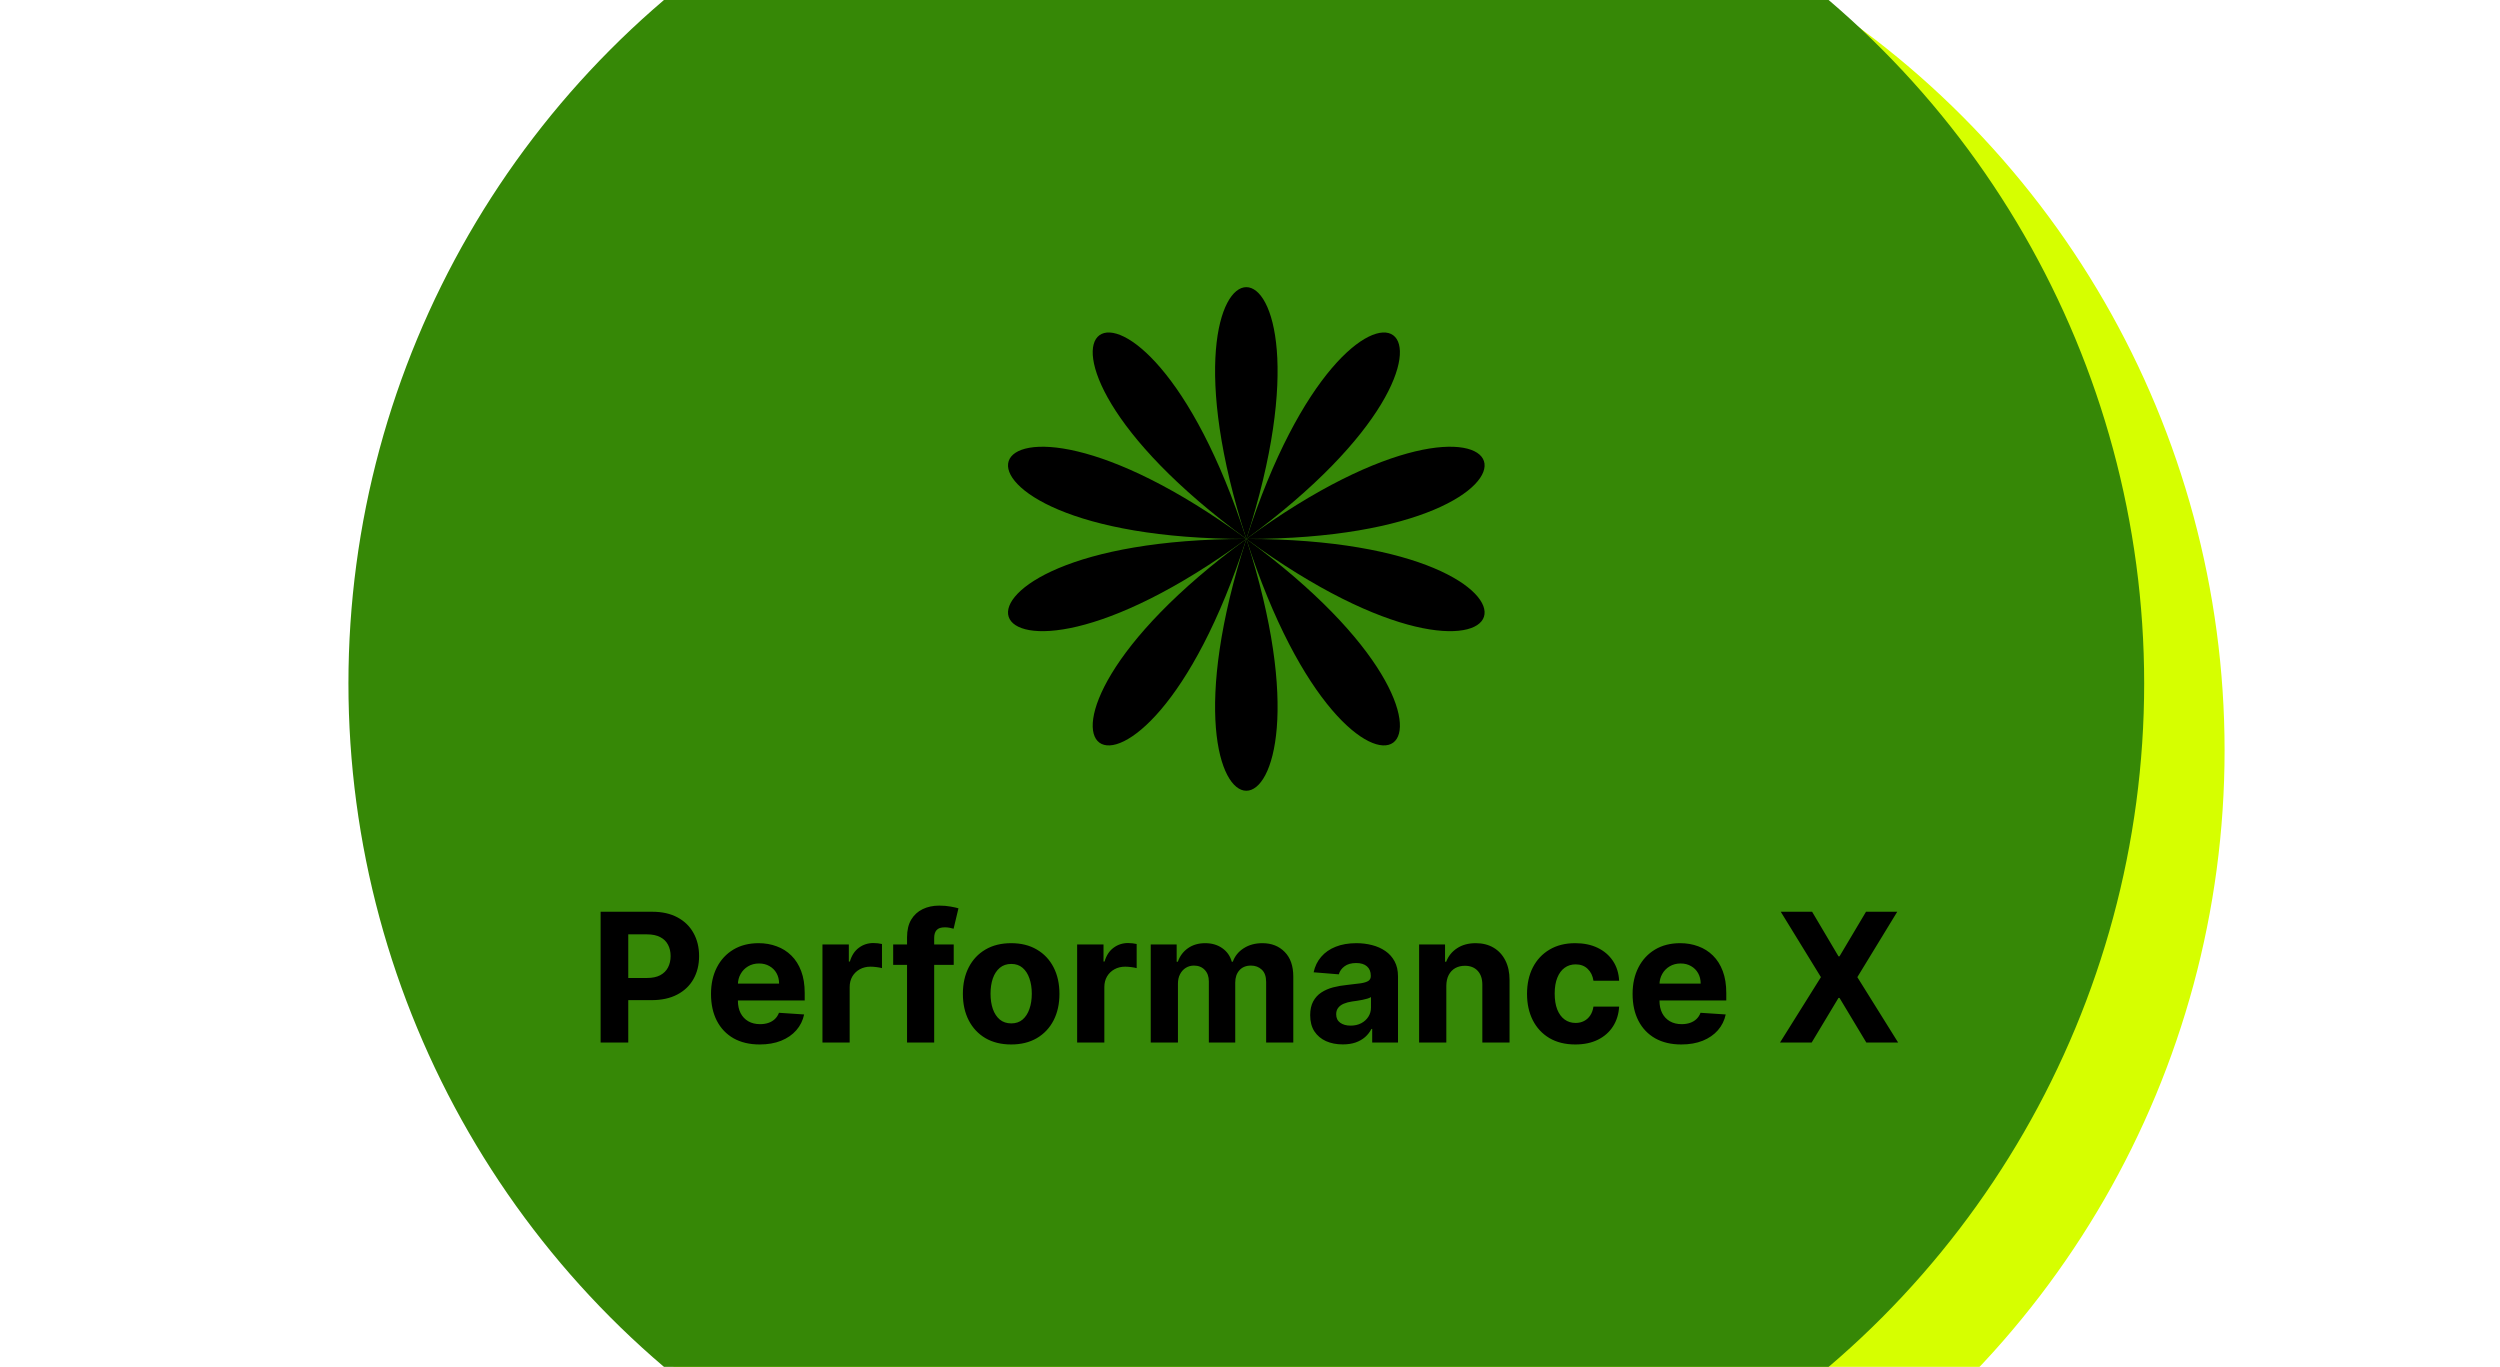 <svg width="278" height="152" viewBox="0 0 278 152" fill="none" xmlns="http://www.w3.org/2000/svg">
<g clip-path="url(#clip0_35605_45164)">
<rect width="278" height="152" fill="white"/>
<g filter="url(#filter0_f_35605_45164)">
<circle cx="147.531" cy="83.451" r="99.843" fill="#D6FF00"/>
</g>
<g filter="url(#filter1_f_35605_45164)">
<circle cx="138.589" cy="76" r="99.843" fill="#368806"/>
</g>
<path d="M138.595 59.932C107.073 83.004 99.632 59.932 138.595 59.932Z" fill="black"/>
<path d="M138.595 59.932C126.548 97.265 107.073 83.004 138.595 59.932Z" fill="black"/>
<path d="M138.596 59.932C150.63 97.265 126.549 97.265 138.596 59.932Z" fill="black"/>
<path d="M138.595 59.931C107.073 36.859 99.632 59.931 138.595 59.931Z" fill="black"/>
<path d="M138.594 59.932C170.102 83.004 150.627 97.265 138.594 59.932Z" fill="black"/>
<path d="M138.595 59.931C126.548 22.598 107.073 36.86 138.595 59.931Z" fill="black"/>
<path d="M138.594 59.931C177.543 59.931 170.102 36.859 138.594 59.931Z" fill="black"/>
<path d="M138.594 59.932C177.543 59.932 170.102 83.004 138.594 59.932Z" fill="black"/>
<path d="M138.596 59.932C150.63 22.598 126.549 22.598 138.596 59.932Z" fill="black"/>
<path d="M138.594 59.931C170.102 36.86 150.627 22.598 138.594 59.931Z" fill="black"/>
<path d="M66.788 115.932V101.386H72.526C73.629 101.386 74.569 101.597 75.346 102.018C76.122 102.435 76.714 103.015 77.121 103.758C77.533 104.497 77.739 105.349 77.739 106.315C77.739 107.281 77.531 108.133 77.114 108.872C76.698 109.611 76.094 110.186 75.303 110.598C74.517 111.01 73.566 111.216 72.448 111.216H68.79V108.751H71.951C72.543 108.751 73.031 108.649 73.414 108.446C73.802 108.238 74.091 107.951 74.281 107.586C74.475 107.217 74.572 106.793 74.572 106.315C74.572 105.832 74.475 105.411 74.281 105.051C74.091 104.686 73.802 104.405 73.414 104.206C73.026 104.002 72.533 103.9 71.937 103.9H69.863V115.932H66.788ZM84.476 116.145C83.354 116.145 82.388 115.917 81.578 115.463C80.773 115.004 80.153 114.355 79.717 113.517C79.282 112.674 79.064 111.677 79.064 110.527C79.064 109.405 79.282 108.42 79.717 107.572C80.153 106.725 80.766 106.064 81.557 105.591C82.352 105.117 83.285 104.881 84.355 104.881C85.075 104.881 85.745 104.997 86.365 105.229C86.99 105.456 87.535 105.799 87.999 106.258C88.467 106.718 88.832 107.295 89.092 107.991C89.353 108.683 89.483 109.492 89.483 110.42V111.251H80.271V109.376H86.635C86.635 108.941 86.54 108.555 86.351 108.219C86.162 107.882 85.899 107.62 85.562 107.43C85.231 107.236 84.845 107.139 84.405 107.139C83.945 107.139 83.538 107.246 83.183 107.459C82.833 107.667 82.558 107.949 82.359 108.304C82.16 108.654 82.059 109.045 82.054 109.476V111.258C82.054 111.798 82.153 112.265 82.352 112.657C82.556 113.05 82.842 113.354 83.212 113.567C83.581 113.78 84.019 113.886 84.526 113.886C84.862 113.886 85.169 113.839 85.449 113.744C85.728 113.649 85.967 113.507 86.166 113.318C86.365 113.129 86.517 112.897 86.621 112.622L89.419 112.807C89.277 113.479 88.986 114.066 88.546 114.568C88.11 115.065 87.546 115.453 86.855 115.733C86.169 116.007 85.376 116.145 84.476 116.145ZM91.457 115.932V105.023H94.391V106.926H94.504C94.703 106.249 95.037 105.738 95.506 105.392C95.974 105.041 96.514 104.866 97.125 104.866C97.276 104.866 97.44 104.876 97.615 104.895C97.79 104.914 97.944 104.94 98.077 104.973V107.657C97.935 107.615 97.738 107.577 97.487 107.544C97.236 107.511 97.007 107.494 96.798 107.494C96.353 107.494 95.956 107.591 95.605 107.785C95.26 107.975 94.985 108.24 94.781 108.581C94.582 108.922 94.483 109.315 94.483 109.76V115.932H91.457ZM106.054 105.023V107.295H99.321V105.023H106.054ZM100.863 115.932V104.234C100.863 103.443 101.016 102.788 101.324 102.267C101.637 101.746 102.063 101.355 102.603 101.095C103.142 100.835 103.756 100.704 104.442 100.704C104.906 100.704 105.33 100.74 105.713 100.811C106.102 100.882 106.391 100.946 106.58 101.003L106.04 103.275C105.922 103.238 105.775 103.202 105.6 103.169C105.429 103.136 105.254 103.119 105.074 103.119C104.629 103.119 104.319 103.223 104.144 103.432C103.969 103.635 103.881 103.922 103.881 104.291V115.932H100.863ZM112.441 116.145C111.338 116.145 110.384 115.91 109.579 115.442C108.779 114.968 108.161 114.31 107.725 113.467C107.29 112.62 107.072 111.637 107.072 110.52C107.072 109.393 107.29 108.408 107.725 107.565C108.161 106.718 108.779 106.059 109.579 105.591C110.384 105.117 111.338 104.881 112.441 104.881C113.544 104.881 114.496 105.117 115.296 105.591C116.101 106.059 116.721 106.718 117.157 107.565C117.593 108.408 117.81 109.393 117.81 110.52C117.81 111.637 117.593 112.62 117.157 113.467C116.721 114.31 116.101 114.968 115.296 115.442C114.496 115.91 113.544 116.145 112.441 116.145ZM112.455 113.801C112.957 113.801 113.376 113.659 113.712 113.375C114.049 113.086 114.302 112.693 114.472 112.196C114.647 111.699 114.735 111.133 114.735 110.498C114.735 109.864 114.647 109.298 114.472 108.801C114.302 108.304 114.049 107.911 113.712 107.622C113.376 107.333 112.957 107.189 112.455 107.189C111.949 107.189 111.522 107.333 111.177 107.622C110.836 107.911 110.578 108.304 110.403 108.801C110.232 109.298 110.147 109.864 110.147 110.498C110.147 111.133 110.232 111.699 110.403 112.196C110.578 112.693 110.836 113.086 111.177 113.375C111.522 113.659 111.949 113.801 112.455 113.801ZM119.778 115.932V105.023H122.711V106.926H122.825C123.023 106.249 123.357 105.738 123.826 105.392C124.295 105.041 124.835 104.866 125.445 104.866C125.597 104.866 125.76 104.876 125.935 104.895C126.111 104.914 126.264 104.94 126.397 104.973V107.657C126.255 107.615 126.058 107.577 125.808 107.544C125.557 107.511 125.327 107.494 125.119 107.494C124.674 107.494 124.276 107.591 123.925 107.785C123.58 107.975 123.305 108.24 123.102 108.581C122.903 108.922 122.803 109.315 122.803 109.76V115.932H119.778ZM127.961 115.932V105.023H130.845V106.947H130.973C131.2 106.308 131.579 105.804 132.109 105.434C132.639 105.065 133.274 104.881 134.012 104.881C134.761 104.881 135.397 105.068 135.923 105.442C136.449 105.811 136.799 106.313 136.974 106.947H137.088C137.31 106.322 137.713 105.823 138.295 105.449C138.882 105.07 139.576 104.881 140.376 104.881C141.394 104.881 142.22 105.205 142.855 105.854C143.494 106.497 143.814 107.411 143.814 108.595V115.932H140.795V109.192C140.795 108.586 140.634 108.131 140.312 107.828C139.99 107.525 139.588 107.373 139.105 107.373C138.556 107.373 138.127 107.549 137.819 107.899C137.511 108.245 137.358 108.702 137.358 109.27V115.932H134.424V109.128C134.424 108.593 134.27 108.166 133.963 107.849C133.66 107.532 133.26 107.373 132.762 107.373C132.426 107.373 132.123 107.459 131.853 107.629C131.588 107.795 131.377 108.029 131.221 108.332C131.065 108.631 130.987 108.981 130.987 109.383V115.932H127.961ZM149.314 116.138C148.618 116.138 147.998 116.017 147.453 115.775C146.909 115.529 146.478 115.167 146.161 114.689C145.848 114.206 145.692 113.604 145.692 112.885C145.692 112.279 145.803 111.77 146.026 111.358C146.248 110.946 146.551 110.614 146.935 110.363C147.319 110.113 147.754 109.923 148.242 109.795C148.734 109.667 149.25 109.577 149.79 109.525C150.425 109.459 150.936 109.398 151.324 109.341C151.712 109.279 151.994 109.189 152.169 109.071C152.345 108.952 152.432 108.777 152.432 108.545V108.503C152.432 108.053 152.29 107.705 152.006 107.459C151.727 107.212 151.329 107.089 150.813 107.089C150.268 107.089 149.835 107.21 149.513 107.452C149.191 107.688 148.978 107.987 148.874 108.346L146.076 108.119C146.218 107.456 146.497 106.883 146.914 106.4C147.33 105.913 147.868 105.539 148.526 105.278C149.189 105.013 149.956 104.881 150.827 104.881C151.433 104.881 152.013 104.952 152.567 105.094C153.126 105.236 153.621 105.456 154.051 105.754C154.487 106.052 154.83 106.436 155.081 106.905C155.332 107.369 155.458 107.925 155.458 108.574V115.932H152.588V114.419H152.503C152.328 114.76 152.094 115.06 151.8 115.321C151.507 115.577 151.154 115.778 150.742 115.925C150.33 116.067 149.854 116.138 149.314 116.138ZM150.181 114.05C150.626 114.05 151.019 113.962 151.36 113.787C151.701 113.607 151.968 113.365 152.162 113.062C152.356 112.759 152.453 112.416 152.453 112.032V110.875C152.359 110.936 152.229 110.993 152.063 111.045C151.902 111.093 151.72 111.138 151.516 111.18C151.312 111.218 151.109 111.254 150.905 111.287C150.702 111.315 150.517 111.341 150.351 111.365C149.996 111.417 149.686 111.5 149.421 111.613C149.156 111.727 148.95 111.881 148.803 112.075C148.656 112.265 148.583 112.501 148.583 112.785C148.583 113.197 148.732 113.512 149.03 113.73C149.333 113.943 149.717 114.05 150.181 114.05ZM160.831 109.625V115.932H157.805V105.023H160.689V106.947H160.816C161.058 106.313 161.463 105.811 162.031 105.442C162.599 105.068 163.288 104.881 164.098 104.881C164.855 104.881 165.516 105.046 166.079 105.378C166.643 105.709 167.081 106.183 167.393 106.798C167.706 107.409 167.862 108.138 167.862 108.986V115.932H164.836V109.525C164.841 108.858 164.671 108.337 164.325 107.963C163.979 107.584 163.503 107.395 162.897 107.395C162.49 107.395 162.13 107.482 161.818 107.657C161.51 107.833 161.269 108.088 161.093 108.425C160.923 108.756 160.835 109.156 160.831 109.625ZM175.175 116.145C174.058 116.145 173.097 115.908 172.292 115.434C171.492 114.956 170.876 114.293 170.445 113.446C170.019 112.598 169.806 111.623 169.806 110.52C169.806 109.402 170.022 108.422 170.452 107.579C170.888 106.732 171.506 106.071 172.306 105.598C173.106 105.12 174.058 104.881 175.161 104.881C176.113 104.881 176.946 105.053 177.661 105.399C178.376 105.745 178.942 106.23 179.359 106.855C179.775 107.48 180.005 108.214 180.048 109.057H177.192C177.112 108.512 176.899 108.074 176.553 107.743C176.212 107.407 175.765 107.238 175.211 107.238C174.742 107.238 174.333 107.366 173.982 107.622C173.637 107.873 173.367 108.24 173.173 108.723C172.978 109.206 172.881 109.791 172.881 110.477C172.881 111.173 172.976 111.765 173.165 112.253C173.36 112.74 173.632 113.112 173.982 113.368C174.333 113.623 174.742 113.751 175.211 113.751C175.557 113.751 175.867 113.68 176.141 113.538C176.421 113.396 176.65 113.19 176.83 112.92C177.015 112.646 177.136 112.317 177.192 111.933H180.048C180 112.766 179.773 113.5 179.366 114.135C178.963 114.765 178.407 115.257 177.697 115.612C176.987 115.967 176.146 116.145 175.175 116.145ZM186.956 116.145C185.834 116.145 184.868 115.917 184.059 115.463C183.254 115.004 182.633 114.355 182.198 113.517C181.762 112.674 181.544 111.677 181.544 110.527C181.544 109.405 181.762 108.42 182.198 107.572C182.633 106.725 183.247 106.064 184.037 105.591C184.833 105.117 185.766 104.881 186.836 104.881C187.555 104.881 188.225 104.997 188.846 105.229C189.471 105.456 190.015 105.799 190.479 106.258C190.948 106.718 191.312 107.295 191.573 107.991C191.833 108.683 191.963 109.492 191.963 110.42V111.251H182.752V109.376H189.115C189.115 108.941 189.021 108.555 188.831 108.219C188.642 107.882 188.379 107.62 188.043 107.43C187.712 107.236 187.326 107.139 186.885 107.139C186.426 107.139 186.019 107.246 185.664 107.459C185.313 107.667 185.039 107.949 184.84 108.304C184.641 108.654 184.539 109.045 184.534 109.476V111.258C184.534 111.798 184.634 112.265 184.833 112.657C185.036 113.05 185.323 113.354 185.692 113.567C186.061 113.78 186.499 113.886 187.006 113.886C187.342 113.886 187.65 113.839 187.929 113.744C188.209 113.649 188.448 113.507 188.647 113.318C188.846 113.129 188.997 112.897 189.101 112.622L191.9 112.807C191.757 113.479 191.466 114.066 191.026 114.568C190.59 115.065 190.027 115.453 189.336 115.733C188.649 116.007 187.856 116.145 186.956 116.145ZM201.507 101.386L204.44 106.344H204.554L207.501 101.386H210.974L206.536 108.659L211.074 115.932H207.537L204.554 110.967H204.44L201.457 115.932H197.935L202.487 108.659L198.02 101.386H201.507Z" fill="black"/>
</g>
<defs>
<filter id="filter0_f_35605_45164" x="-161.089" y="-225.169" width="617.239" height="617.239" filterUnits="userSpaceOnUse" color-interpolation-filters="sRGB">
<feFlood flood-opacity="0" result="BackgroundImageFix"/>
<feBlend mode="normal" in="SourceGraphic" in2="BackgroundImageFix" result="shape"/>
<feGaussianBlur stdDeviation="104.388" result="effect1_foregroundBlur_35605_45164"/>
</filter>
<filter id="filter1_f_35605_45164" x="-170.03" y="-232.62" width="617.239" height="617.239" filterUnits="userSpaceOnUse" color-interpolation-filters="sRGB">
<feFlood flood-opacity="0" result="BackgroundImageFix"/>
<feBlend mode="normal" in="SourceGraphic" in2="BackgroundImageFix" result="shape"/>
<feGaussianBlur stdDeviation="104.388" result="effect1_foregroundBlur_35605_45164"/>
</filter>
<clipPath id="clip0_35605_45164">
<rect width="278" height="152" fill="white"/>
</clipPath>
</defs>
</svg>
